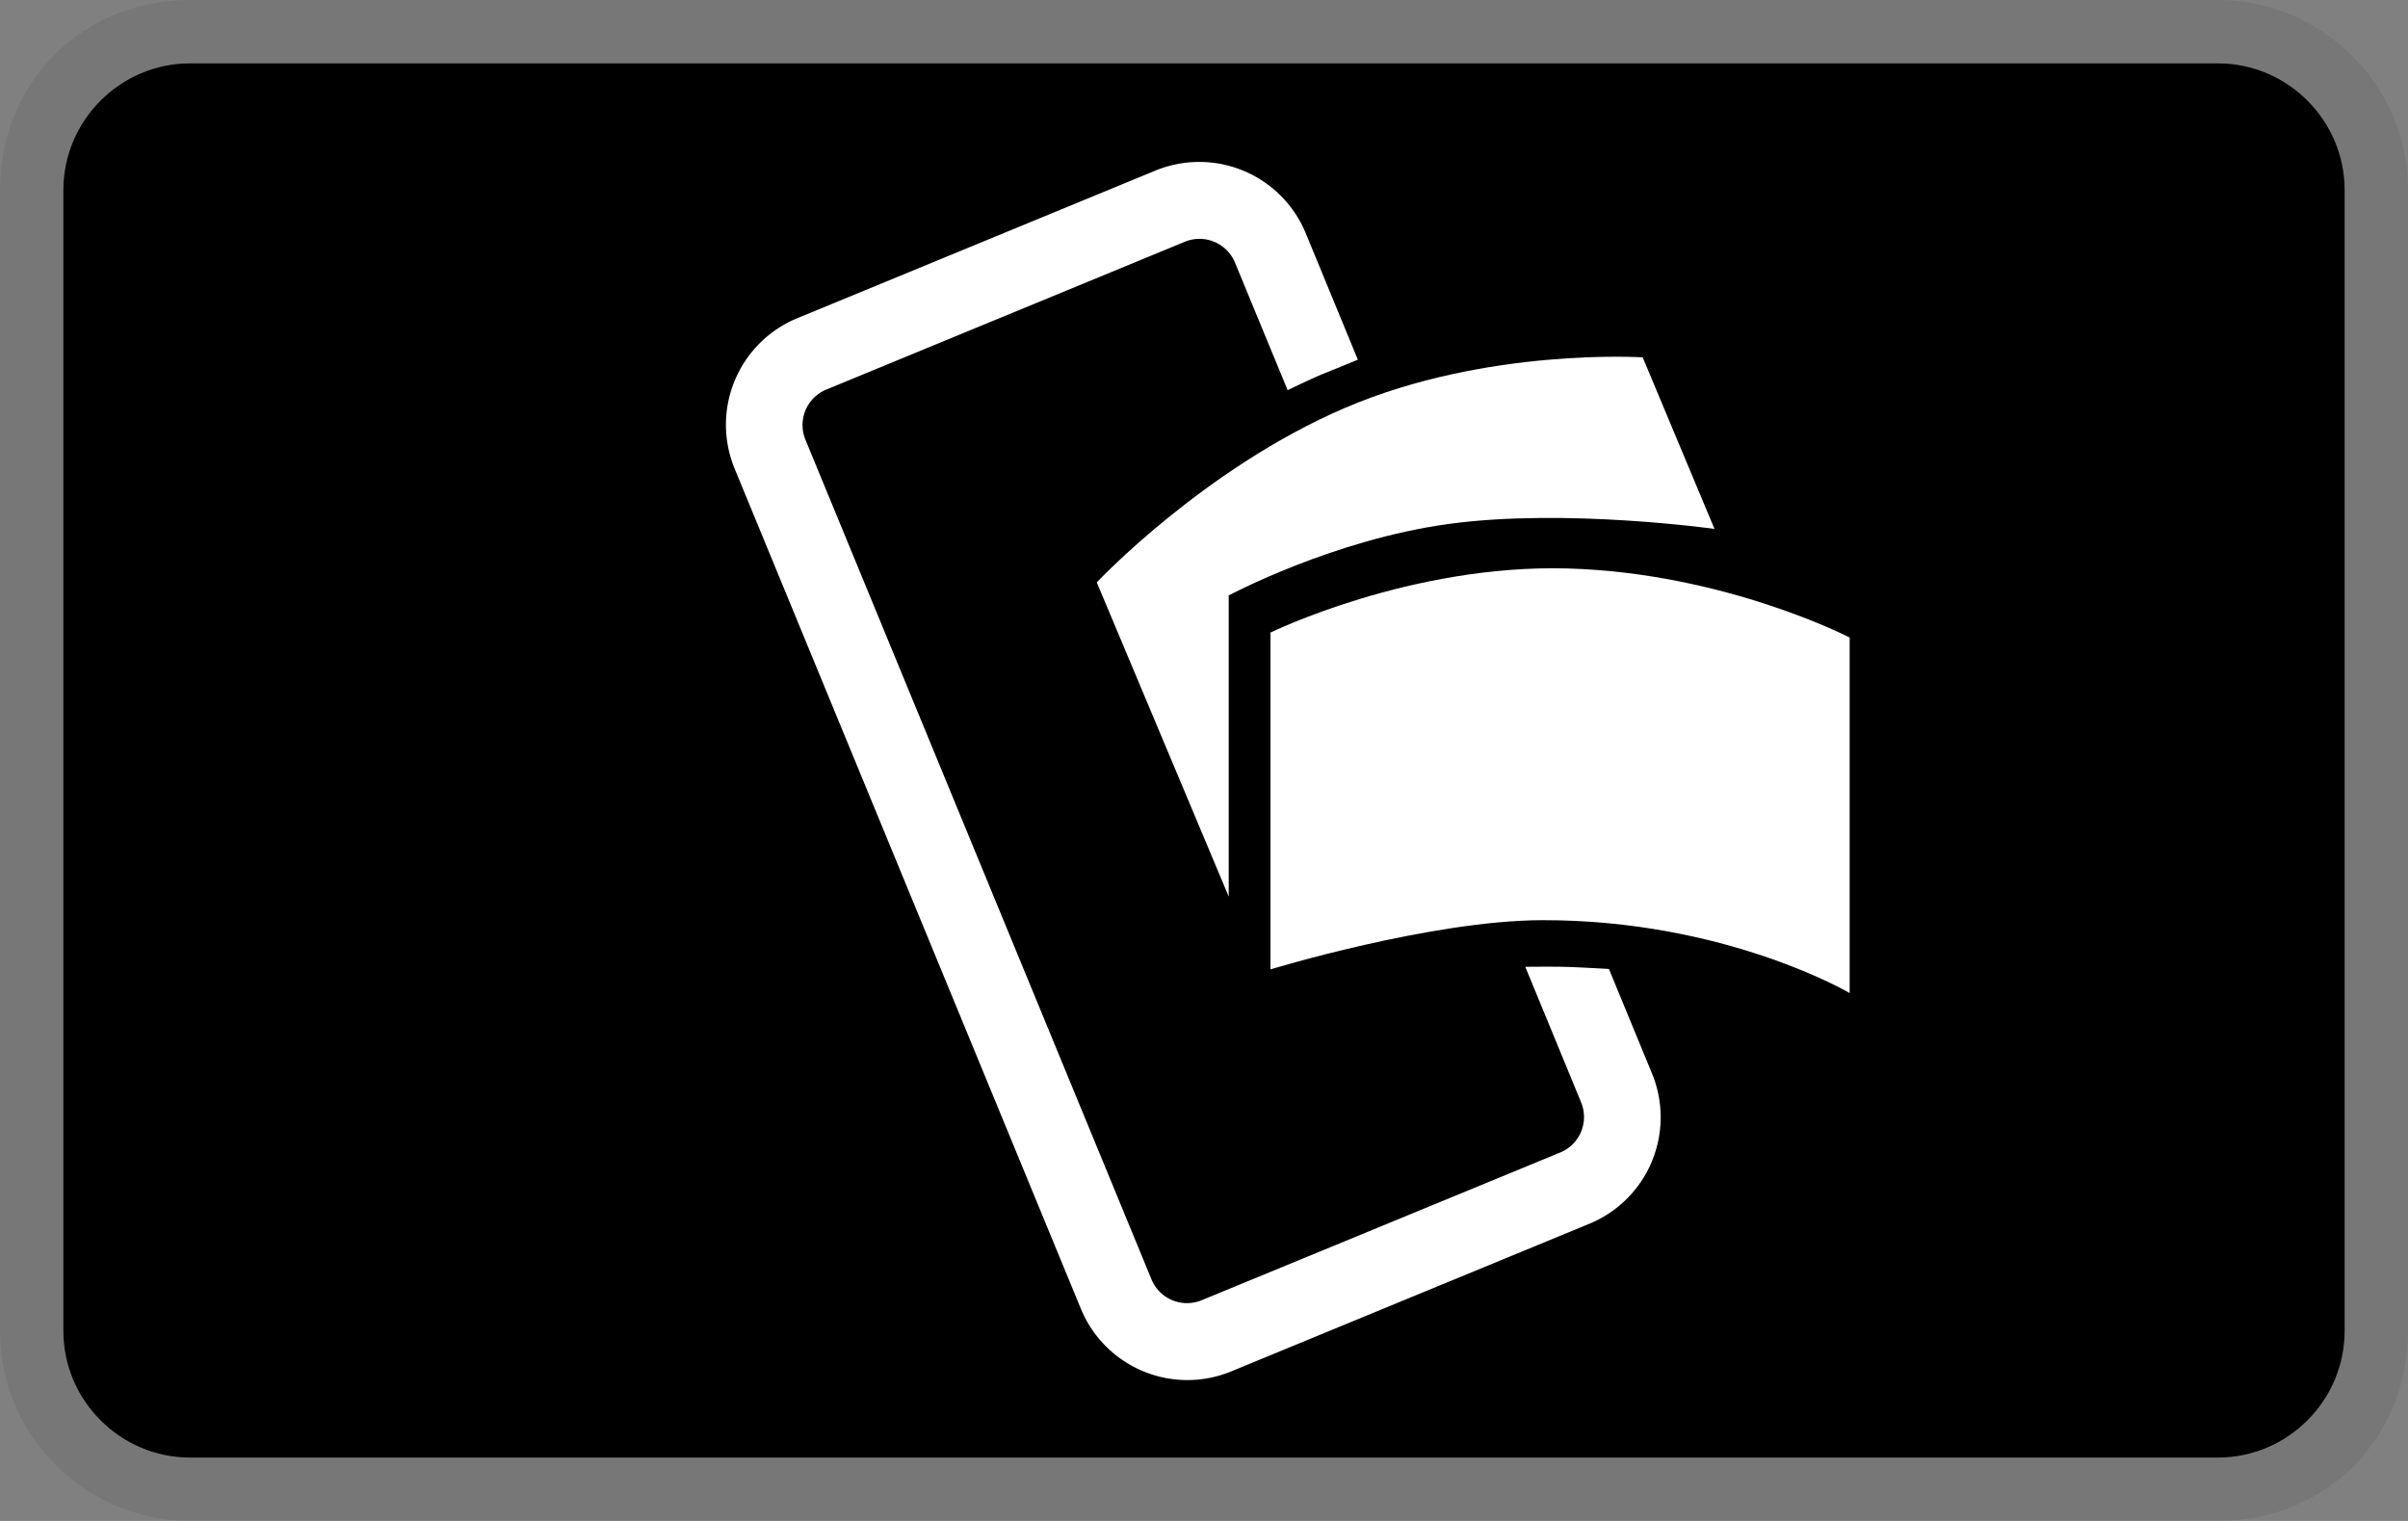 <svg aria-labelledby="pi-mobilepay" role="img" height="24" width="38" xmlns="http://www.w3.org/2000/svg" viewBox="0 0 38 24"><rect x="0" y="0" width="38" height="24" fill="#808080" stroke="none"/><title id="pi-mobilepay">MobilePay</title><path d="M35 0H3C1.3 0 0 1.3 0 3v18c0 1.7 1.4 3 3 3h32c1.7 0 3-1.3 3-3V3c0-1.7-1.4-3-3-3z" opacity=".07" fill="#000"></path><path d="M35 1c1.1 0 2 .9 2 2v18c0 1.1-.9 2-2 2H3c-1.1 0-2-.9-2-2V3c0-1.1.9-2 2-2h32" fill="#000"></path><path fill="#fff" d="M20.05 15.296s2.53-.771 4.282-.776c2.896-.007 4.857 1.15 4.857 1.15V10.06s-1.97-1.02-4.453-1.09c-2.481-.068-4.687 1.012-4.687 1.012v5.313z" clip-rule="evenodd" fill-rule="evenodd"></path><path fill="#fff" d="M17.308 9.19l2.082 4.957V9.396s1.646-.882 3.485-1.13c1.84-.249 4.181.08 4.181.08l-1.133-2.707s-2.461-.159-4.69.794c-2.228.952-3.925 2.756-3.925 2.756z" clip-rule="evenodd" fill-rule="evenodd"></path><path fill="#fff" d="M21.428 5.676l-.82-1.99a1.818 1.818 0 00-2.37-.996l-5.663 2.334a1.818 1.818 0 00-.98 2.376l5.46 13.247a1.818 1.818 0 002.37.995l5.662-2.334a1.817 1.817 0 00.98-2.376l-.677-1.642s-.462-.027-.676-.033c-.226-.006-.644-.001-.644-.001l.88 2.136a.606.606 0 01-.326.793l-5.663 2.333a.606.606 0 01-.79-.331L12.711 6.94a.606.606 0 01.327-.792L18.7 3.814a.606.606 0 01.79.332l.83 2.011s.383-.187.59-.27c.206-.082.518-.211.518-.211z"></path></svg>